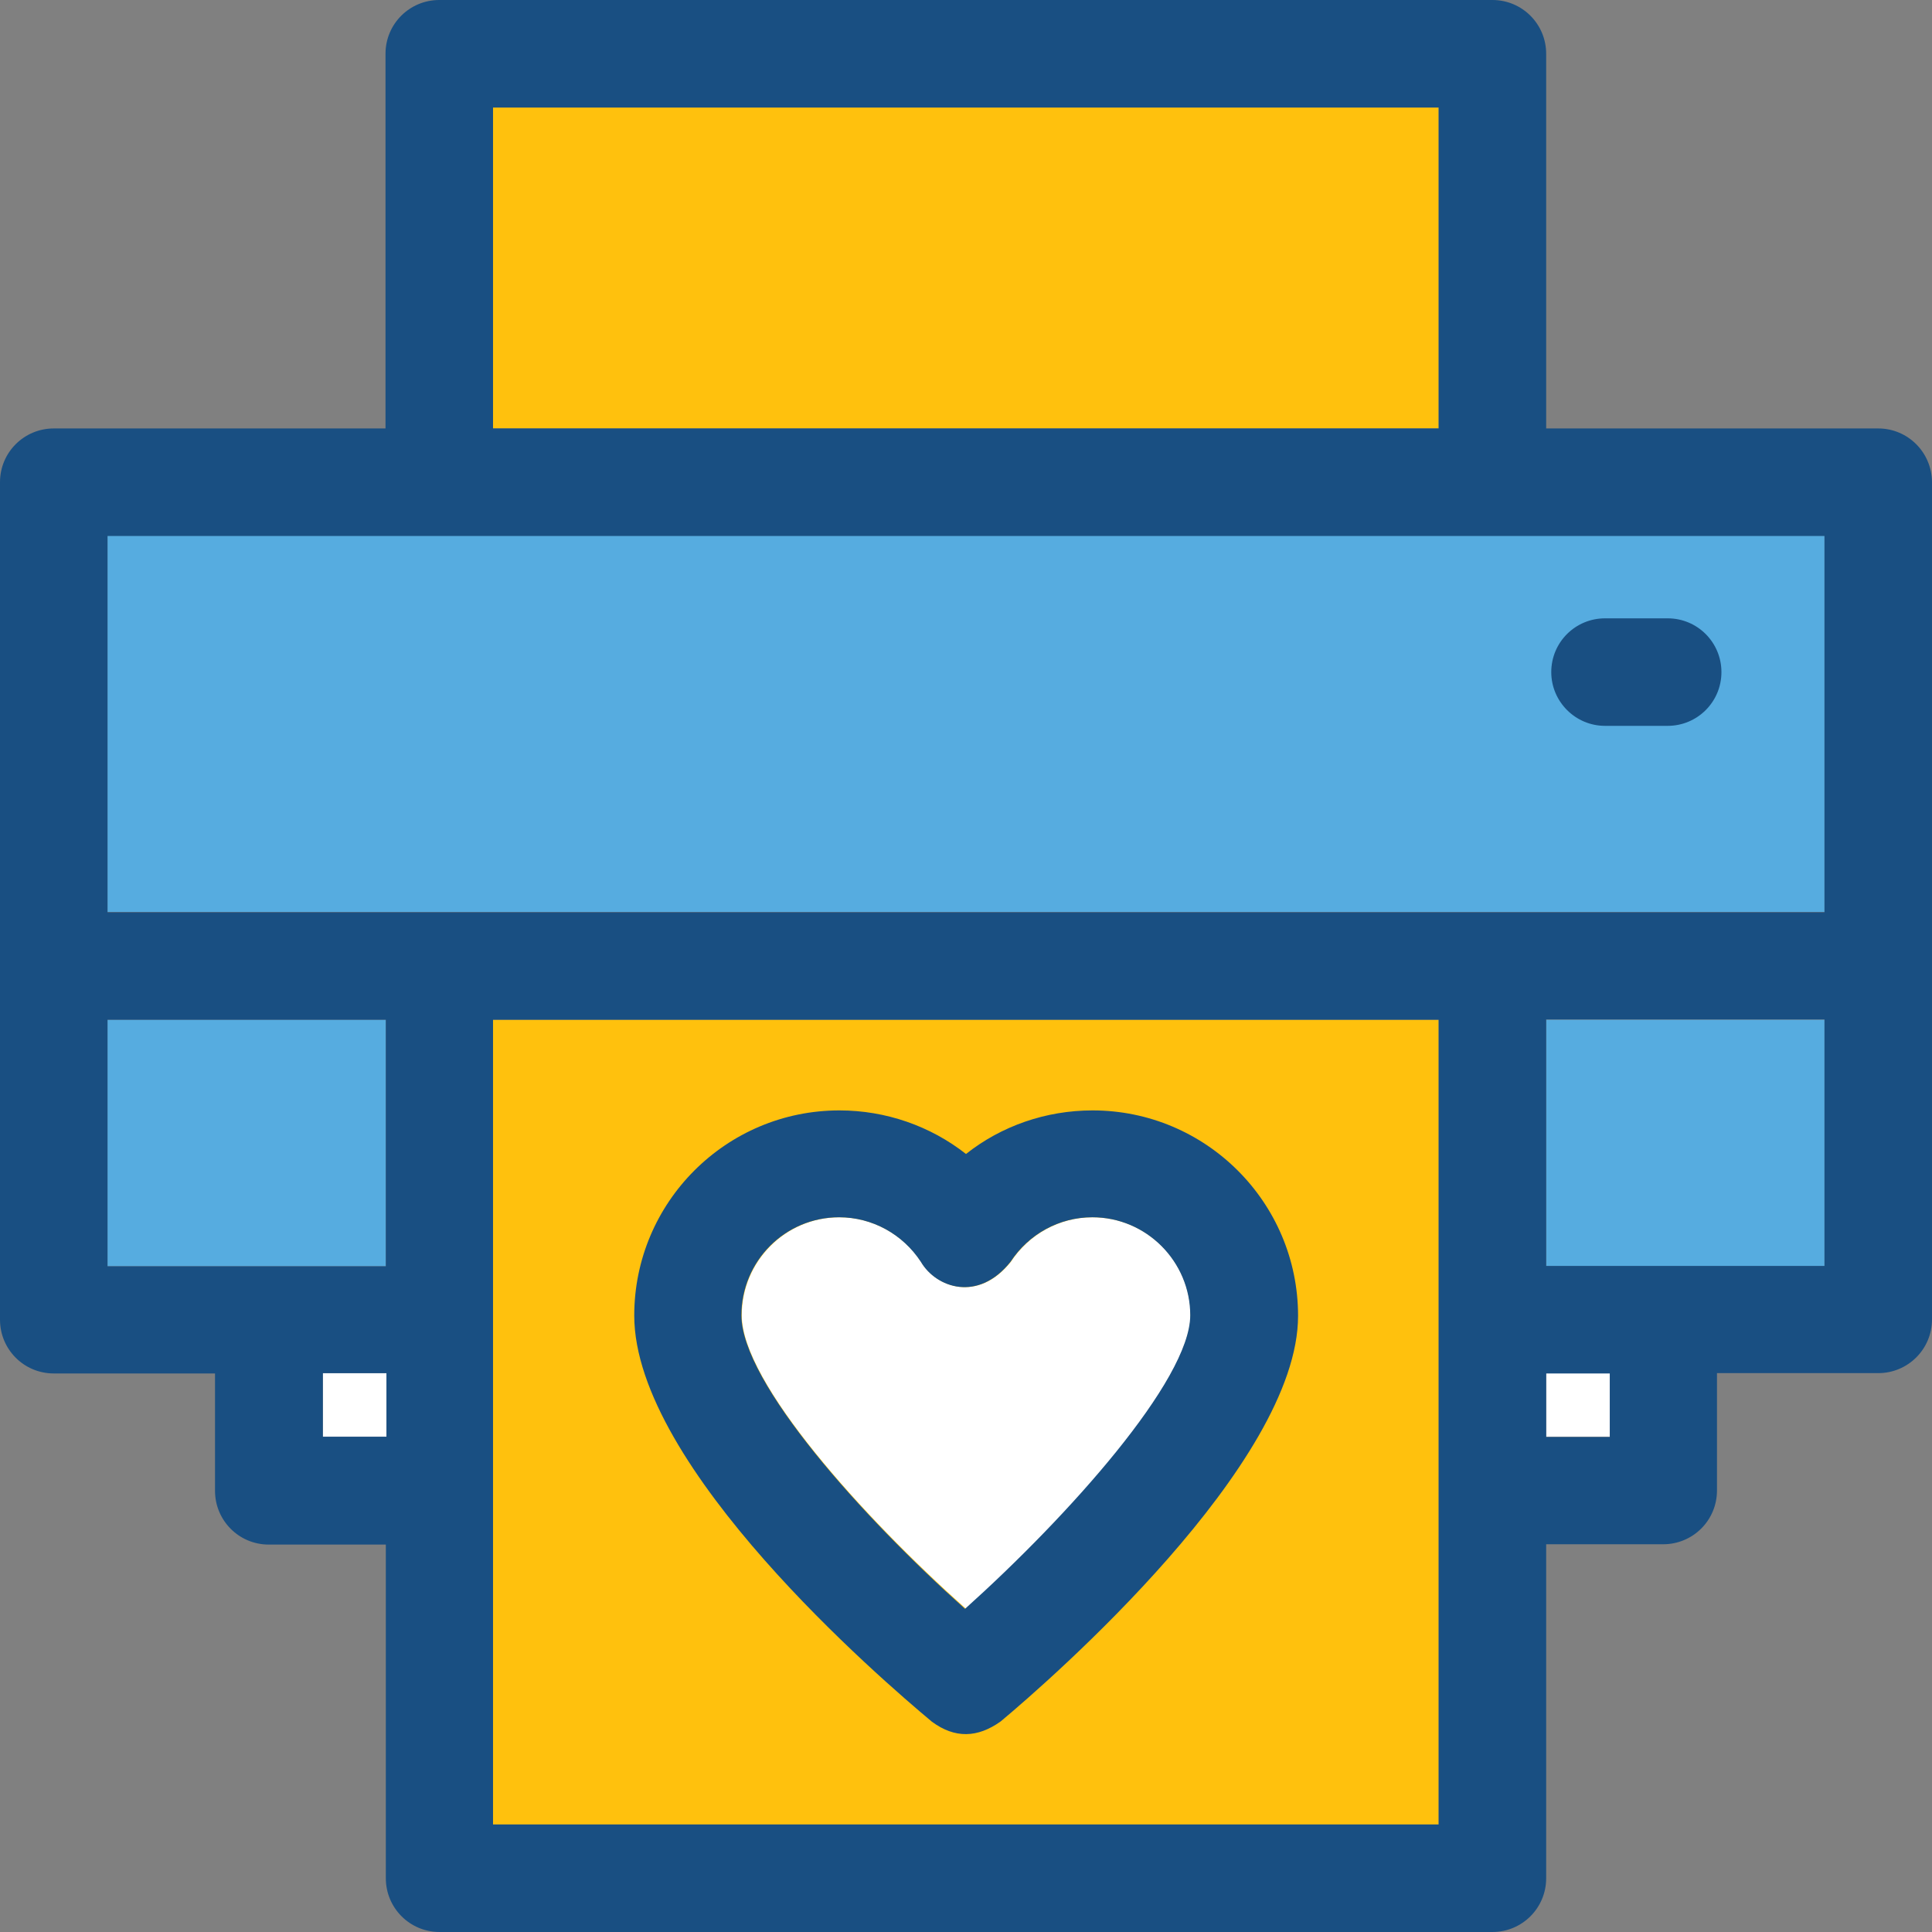 <?xml version="1.0" encoding="iso-8859-1"?>
<!-- Uploaded to: SVG Repo, www.svgrepo.com, Generator: SVG Repo Mixer Tools -->
<svg version="1.1" id="Layer_1" xmlns="http://www.w3.org/2000/svg" xmlns:xlink="http://www.w3.org/1999/xlink" 
	 viewBox="0 0 392.663 392.663" xml:space="preserve">
<rect x="0" y="0" width="392.663" height="392.663" fill="#808080" stroke="none"/>
<rect x="100.202" y="207.257" style="fill:#FFC10D;" width="192.194" height="163.556"/>
<path style="fill:#FFFFFF;" d="M241.972,267.313c0-10.99-8.986-19.911-19.911-19.911c-6.723,0-12.929,3.426-16.614,9.05
	c-6.594,8.275-15.127,5.301-18.23,0c-3.685-5.624-9.956-9.05-16.614-9.05c-10.99,0-19.846,8.986-19.846,19.911
	c0,13.705,24.76,41.115,45.576,59.669C217.212,308.234,241.972,280.63,241.972,267.313z"/>
<path style="fill:#194F82;" d="M222.061,225.681c-9.503,0-18.554,3.168-25.729,8.857c-7.24-5.689-16.291-8.857-25.729-8.857
	c-23.014,0-41.697,18.683-41.697,41.697c0,30.836,50.36,74.085,60.509,82.554c4.655,3.426,9.244,3.297,13.964-0.065
	c10.15-8.469,60.444-52.364,60.444-82.424C263.822,244.364,245.075,225.681,222.061,225.681z M150.691,267.313
	c0-10.99,8.857-19.911,19.846-19.911c6.723,0,12.929,3.426,16.614,9.05c3.103,5.301,11.636,8.275,18.23,0
	c3.685-5.624,9.891-9.05,16.614-9.05c10.99,0,19.911,8.986,19.911,19.911c0,13.188-24.824,40.857-45.77,59.669
	C175.386,308.428,150.691,281.018,150.691,267.313z"/>
<g>
	<rect x="21.851" y="108.865" style="fill:#56ACE0;" width="348.962" height="76.477"/>
	<rect x="21.851" y="207.257" style="fill:#56ACE0;" width="56.566" height="50.101"/>
	<rect x="314.246" y="207.257" style="fill:#56ACE0;" width="56.566" height="50.101"/>
</g>
<rect x="100.202" y="21.851" style="fill:#FFC10D;" width="192.194" height="65.228"/>
<g>
	<rect x="314.246" y="279.079" style="fill:#FFFFFF;" width="12.929" height="12.929"/>
	<rect x="65.616" y="279.079" style="fill:#FFFFFF;" width="12.929" height="12.929"/>
</g>
<g>
	<path style="fill:#194F82;" d="M381.737,87.079h-67.491V10.925C314.246,4.913,309.398,0,303.321,0H89.277
		c-6.012,0-10.925,4.848-10.925,10.925v76.154H10.925C4.913,87.079,0,91.927,0,98.004v170.214c0,6.012,4.848,10.925,10.925,10.925
		h32.776v23.855c0,6.012,4.848,10.925,10.925,10.925h23.79v67.814c0,6.012,4.848,10.925,10.925,10.925h213.98
		c6.012,0,10.925-4.849,10.925-10.925v-67.879h23.79c6.012,0,10.925-4.848,10.925-10.925v-23.855h32.776
		c6.012,0,10.925-4.848,10.925-10.925V97.939C392.598,91.927,387.749,87.079,381.737,87.079z M327.176,292.073h-12.929v-12.929
		h12.929V292.073z M370.812,257.293h-56.566v-50.101h56.566V257.293z M370.812,185.406H21.851v-76.477h348.962L370.812,185.406
		L370.812,185.406z M21.851,207.257h56.566v50.101H21.851V207.257z M65.616,279.079h12.929v12.929H65.616V279.079z M100.202,21.851
		h192.194v65.228H100.202V21.851z M100.202,370.812V207.257h192.194v163.556H100.202z"/>
	<path style="fill:#194F82;" d="M326.206,147.523h12.735c6.012,0,10.925-4.848,10.925-10.925c0-6.012-4.848-10.925-10.925-10.925
		h-12.735c-6.012,0-10.925,4.848-10.925,10.925C315.281,142.61,320.194,147.523,326.206,147.523z"/>
</g>
</svg>